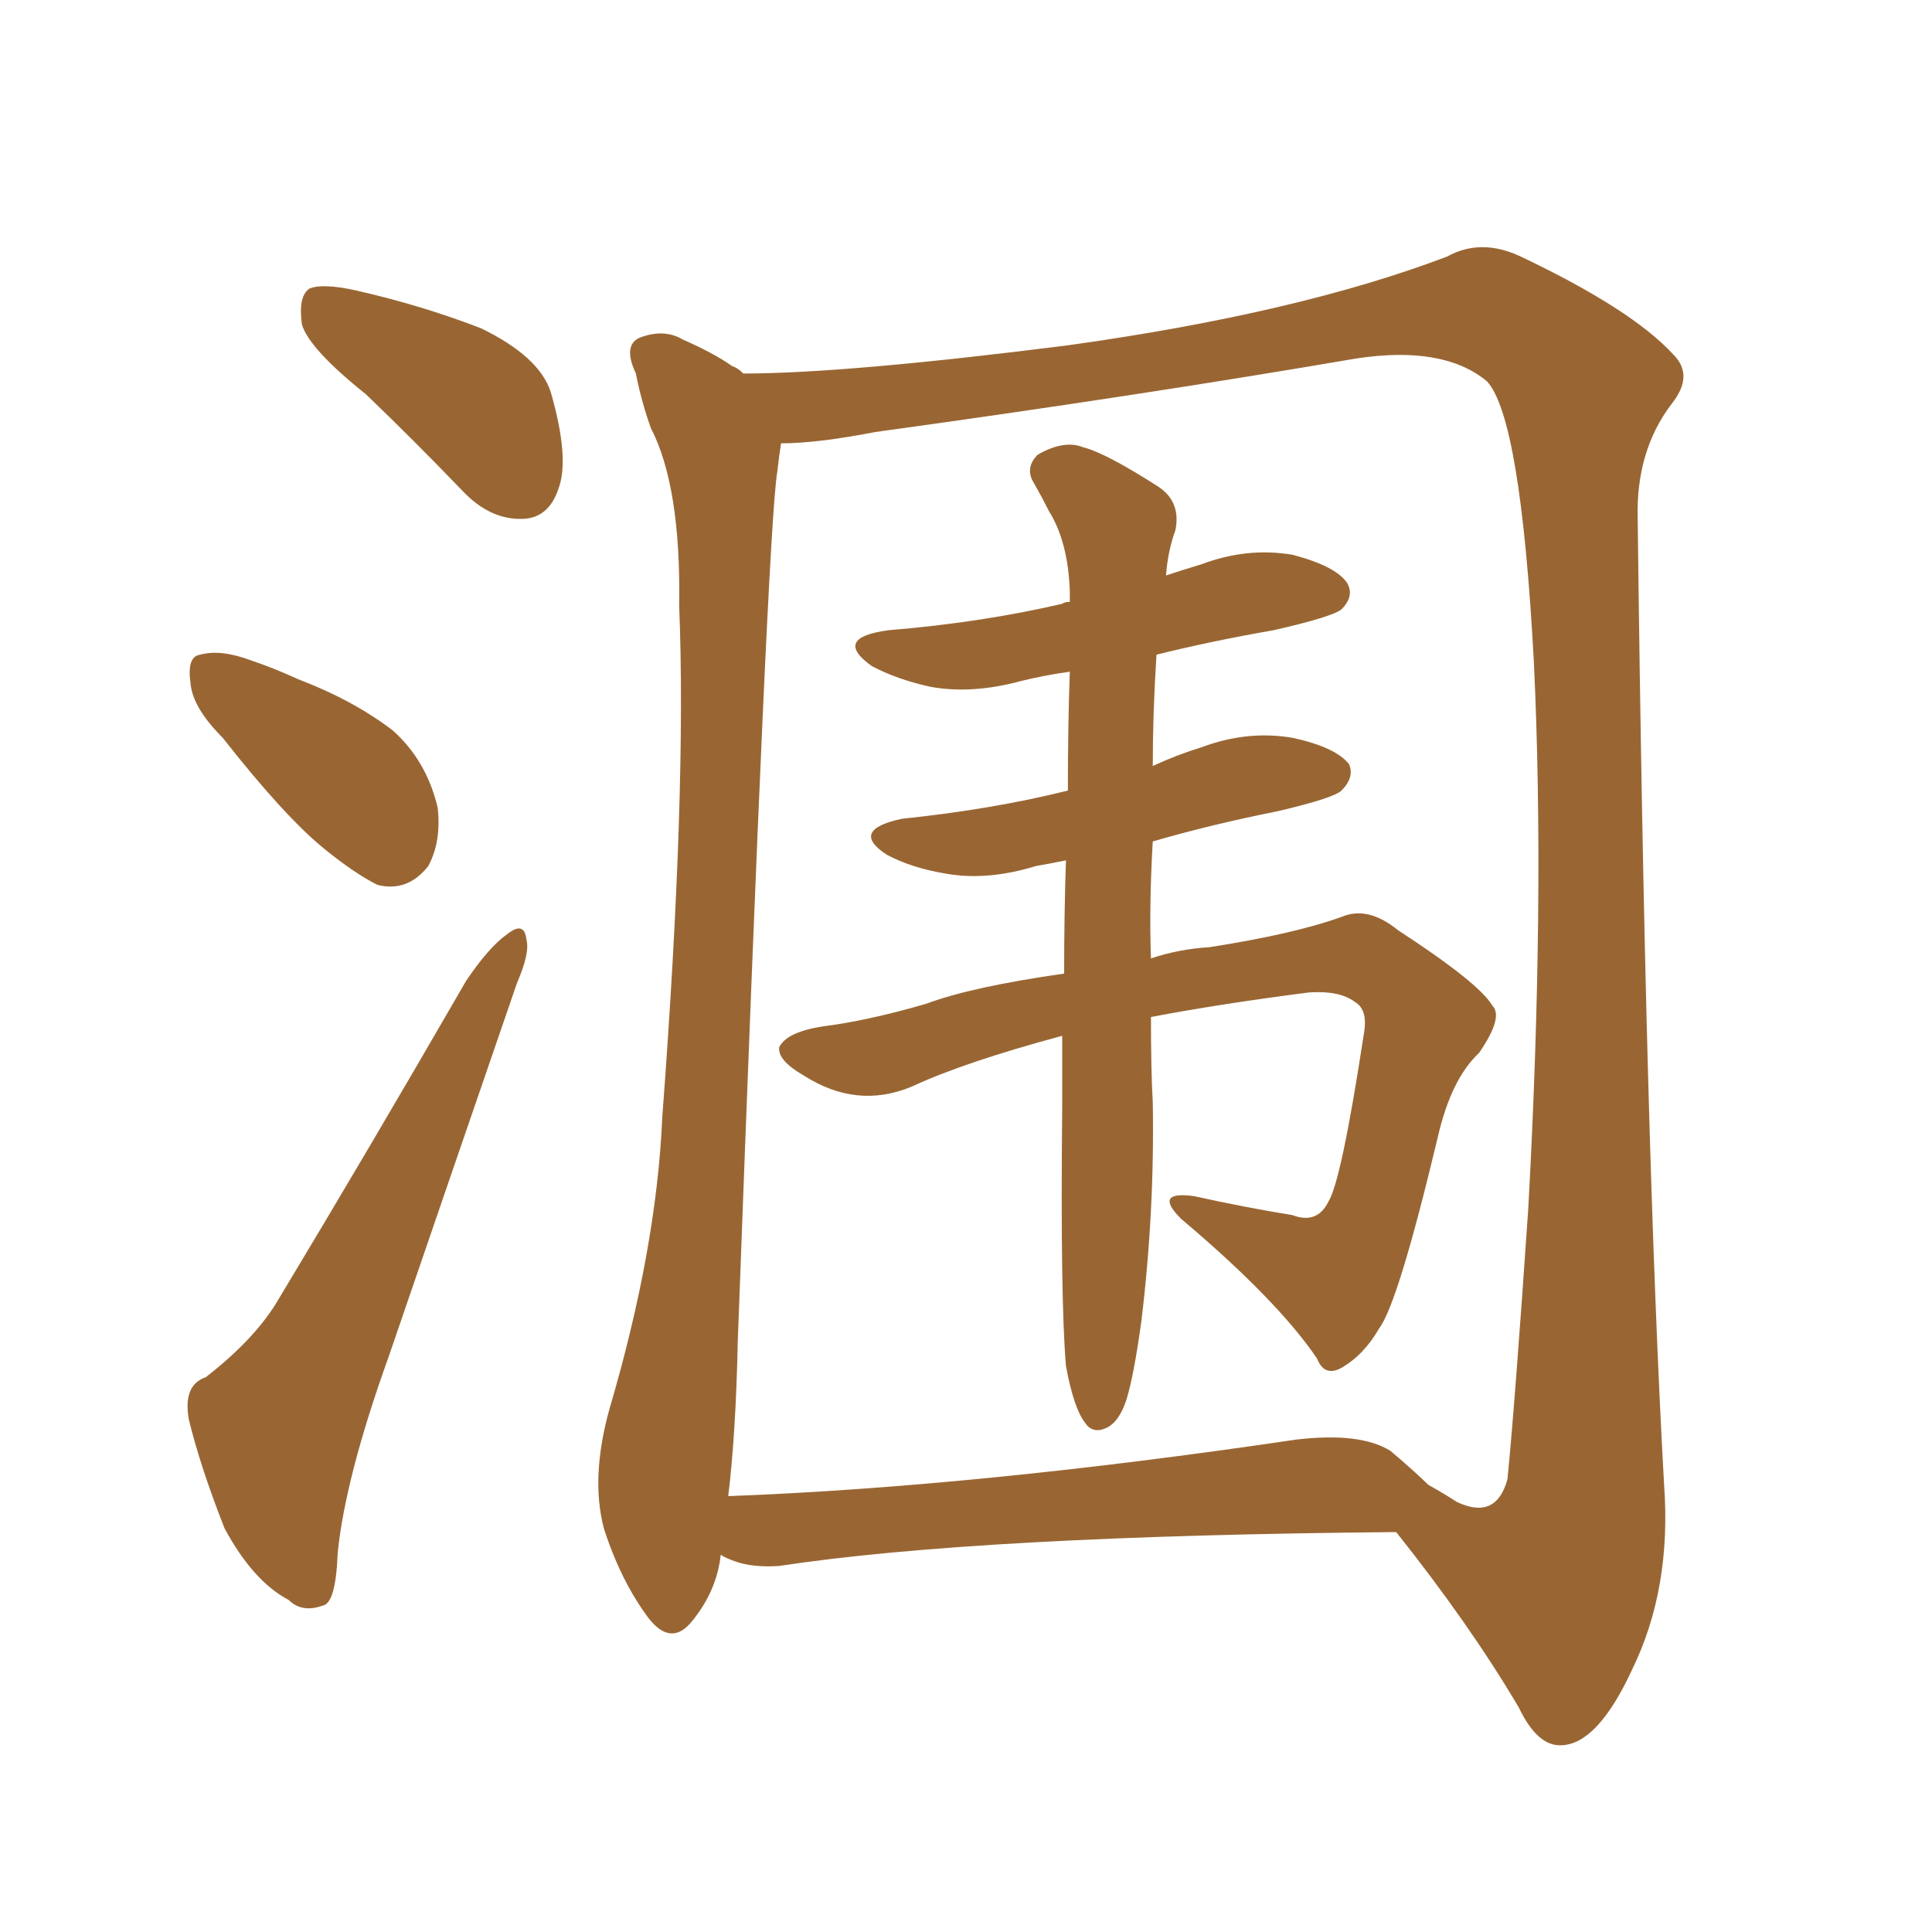 <svg xmlns="http://www.w3.org/2000/svg" xmlns:xlink="http://www.w3.org/1999/xlink" width="150" height="150"><path fill="#996633" padding="10" d="M28.42 30.62L28.42 30.62Q24.02 27.10 23.44 25.20L23.44 25.20Q23.14 23.00 24.02 22.41L24.02 22.41Q25.05 21.97 27.69 22.56L27.69 22.56Q32.81 23.73 37.35 25.49L37.35 25.49Q41.89 27.69 42.77 30.47L42.77 30.47Q44.24 35.60 43.36 37.94L43.36 37.94Q42.63 40.14 40.72 40.28L40.72 40.28Q38.09 40.43 35.89 38.09L35.89 38.09Q32.08 34.13 28.42 30.62ZM17.29 57.28L17.29 57.28Q14.94 54.93 14.79 53.03L14.79 53.03Q14.50 50.98 15.53 50.83L15.53 50.83Q17.14 50.39 19.48 51.27L19.48 51.27Q21.24 51.86 23.14 52.73L23.14 52.73Q27.39 54.35 30.47 56.69L30.47 56.69Q33.11 59.03 33.98 62.70L33.98 62.70Q34.28 65.33 33.25 67.24L33.25 67.24Q31.64 69.29 29.30 68.70L29.30 68.70Q27.54 67.82 25.20 65.92L25.20 65.92Q22.12 63.43 17.29 57.28ZM15.97 106.93L15.97 106.93Q19.92 103.86 21.68 100.78L21.68 100.78Q28.56 89.36 36.18 76.17L36.18 76.17Q37.94 73.54 39.40 72.51L39.40 72.51Q40.72 71.48 40.87 72.95L40.87 72.95Q41.16 73.97 40.14 76.32L40.14 76.32Q35.45 89.94 30.18 105.32L30.18 105.32Q26.81 114.70 26.22 120.56L26.22 120.56Q26.07 124.51 25.05 124.66L25.05 124.66Q23.44 125.24 22.41 124.22L22.41 124.22Q19.63 122.75 17.43 118.65L17.43 118.65Q15.53 113.82 14.65 110.16L14.65 110.16Q14.21 107.52 15.97 106.93ZM89.36 78.96L89.36 78.96Q89.36 83.20 89.50 85.55L89.50 85.55Q89.65 94.04 88.62 102.54L88.62 102.54Q88.04 106.79 87.45 108.69L87.45 108.69Q86.87 110.45 85.84 110.89L85.84 110.89Q84.81 111.33 84.23 110.45L84.23 110.45Q83.35 109.28 82.76 106.05L82.76 106.05Q82.32 100.93 82.47 85.84L82.47 85.84Q82.47 82.76 82.47 80.42L82.47 80.42Q74.85 82.47 70.75 84.38L70.75 84.38Q66.50 86.13 62.40 83.50L62.40 83.50Q60.35 82.32 60.50 81.30L60.50 81.30Q61.08 80.13 63.87 79.69L63.87 79.69Q67.38 79.25 71.92 77.93L71.92 77.93Q75.44 76.61 82.62 75.59L82.62 75.59Q82.62 70.90 82.76 66.80L82.76 66.80Q81.30 67.09 80.42 67.24L80.42 67.24Q76.61 68.41 73.39 67.82L73.39 67.82Q70.75 67.38 68.85 66.36L68.85 66.36Q65.92 64.45 70.02 63.57L70.02 63.57Q77.05 62.84 82.91 61.38L82.91 61.38Q82.91 56.25 83.06 52.15L83.06 52.15Q81.01 52.44 79.25 52.88L79.25 52.88Q75.44 53.91 72.22 53.32L72.22 53.32Q69.58 52.73 67.68 51.71L67.68 51.71Q64.60 49.51 68.99 48.93L68.99 48.93Q76.17 48.34 82.47 46.88L82.47 46.88Q82.62 46.73 83.06 46.73L83.06 46.73Q83.06 46.00 83.06 45.85L83.06 45.85Q82.91 42.04 81.45 39.70L81.45 39.70Q80.86 38.53 80.27 37.50L80.27 37.50Q79.54 36.33 80.57 35.30L80.57 35.30Q82.62 34.13 84.08 34.72L84.08 34.72Q85.84 35.16 89.94 37.79L89.94 37.79Q91.70 38.96 91.26 41.16L91.26 41.16Q90.67 42.77 90.53 44.68L90.53 44.68Q91.85 44.24 93.31 43.80L93.31 43.80Q96.83 42.48 100.34 43.07L100.34 43.07Q103.71 43.95 104.59 45.26L104.59 45.26Q105.18 46.29 104.15 47.31L104.15 47.31Q103.42 47.90 98.88 48.93L98.88 48.93Q93.90 49.80 89.79 50.83L89.79 50.83Q89.50 55.37 89.50 59.47L89.50 59.47Q91.41 58.59 93.31 58.01L93.31 58.01Q96.83 56.69 100.34 57.28L100.34 57.28Q103.71 58.01 104.74 59.33L104.74 59.33Q105.18 60.35 104.15 61.38L104.15 61.38Q103.56 61.96 99.17 62.99L99.17 62.99Q94.04 64.01 89.50 65.33L89.50 65.33Q89.21 70.31 89.36 74.41L89.36 74.41Q91.55 73.68 93.90 73.54L93.90 73.54Q100.49 72.51 104.15 71.19L104.15 71.19Q106.20 70.31 108.54 72.22L108.54 72.22Q114.84 76.32 115.87 78.08L115.87 78.08Q116.75 78.96 114.84 81.74L114.84 81.74Q112.65 83.79 111.62 88.33L111.62 88.33Q108.54 101.22 107.08 103.13L107.08 103.13Q105.91 105.18 104.15 106.20L104.15 106.20Q102.83 106.93 102.25 105.47L102.25 105.47Q99.17 100.93 91.70 94.63L91.70 94.63Q89.50 92.43 92.72 92.87L92.72 92.87Q96.68 93.75 100.34 94.34L100.34 94.34Q102.25 95.07 103.13 93.31L103.13 93.31Q104.15 91.70 105.91 80.13L105.91 80.13Q106.20 78.37 105.18 77.78L105.18 77.78Q104.00 76.90 101.66 77.05L101.66 77.05Q94.78 77.93 89.36 78.96ZM108.40 118.95L108.40 118.95Q75.88 119.24 60.50 121.58L60.50 121.58Q58.30 121.73 56.84 121.14L56.84 121.14Q56.10 120.85 55.96 120.70L55.96 120.70Q55.66 123.49 53.76 125.83L53.76 125.83Q52.15 127.88 50.39 125.68L50.39 125.68Q48.19 122.75 46.88 118.65L46.88 118.65Q45.85 114.70 47.31 109.42L47.31 109.42Q50.98 96.97 51.42 86.72L51.42 86.72Q53.32 61.52 52.73 47.02L52.73 47.02Q52.88 37.79 50.54 33.25L50.54 33.25Q49.80 31.20 49.37 29.00L49.37 29.00Q48.34 26.81 49.66 26.22L49.66 26.22Q51.56 25.49 53.03 26.37L53.03 26.37Q55.37 27.39 56.84 28.42L56.84 28.42Q57.28 28.56 57.71 29.00L57.71 29.00Q65.63 29.00 82.91 26.81L82.91 26.81Q100.78 24.32 112.35 19.92L112.35 19.92Q114.99 18.46 118.07 19.92L118.07 19.92Q126.71 24.02 129.93 27.54L129.93 27.54Q131.54 29.15 129.79 31.35L129.79 31.35Q127.00 35.01 127.15 40.28L127.15 40.28Q127.73 88.92 129.20 115.28L129.20 115.28Q129.79 123.34 126.71 129.64L126.71 129.64Q124.07 135.35 121.29 135.50L121.29 135.50Q119.38 135.64 117.92 132.57L117.92 132.57Q114.11 126.12 108.40 118.95ZM113.09 116.60L113.09 116.60L113.09 116.60Q116.16 118.07 117.04 114.84L117.04 114.84Q117.63 108.84 118.65 93.90L118.65 93.90Q119.97 69.87 119.09 51.42L119.09 51.42Q118.07 32.37 115.43 29.59L115.43 29.59Q112.06 26.81 105.32 27.83L105.32 27.83Q88.18 30.76 67.97 33.54L67.97 33.54Q63.43 34.42 60.64 34.42L60.64 34.42Q60.50 35.30 60.35 36.62L60.35 36.62Q59.62 40.72 57.28 104.15L57.28 104.15Q57.13 111.33 56.54 116.16L56.54 116.16Q75.88 115.43 100.63 111.77L100.63 111.77Q105.62 111.18 107.96 112.65L107.96 112.65Q109.86 114.26 110.89 115.28L110.89 115.28Q112.21 116.02 113.09 116.60Z"/></svg>